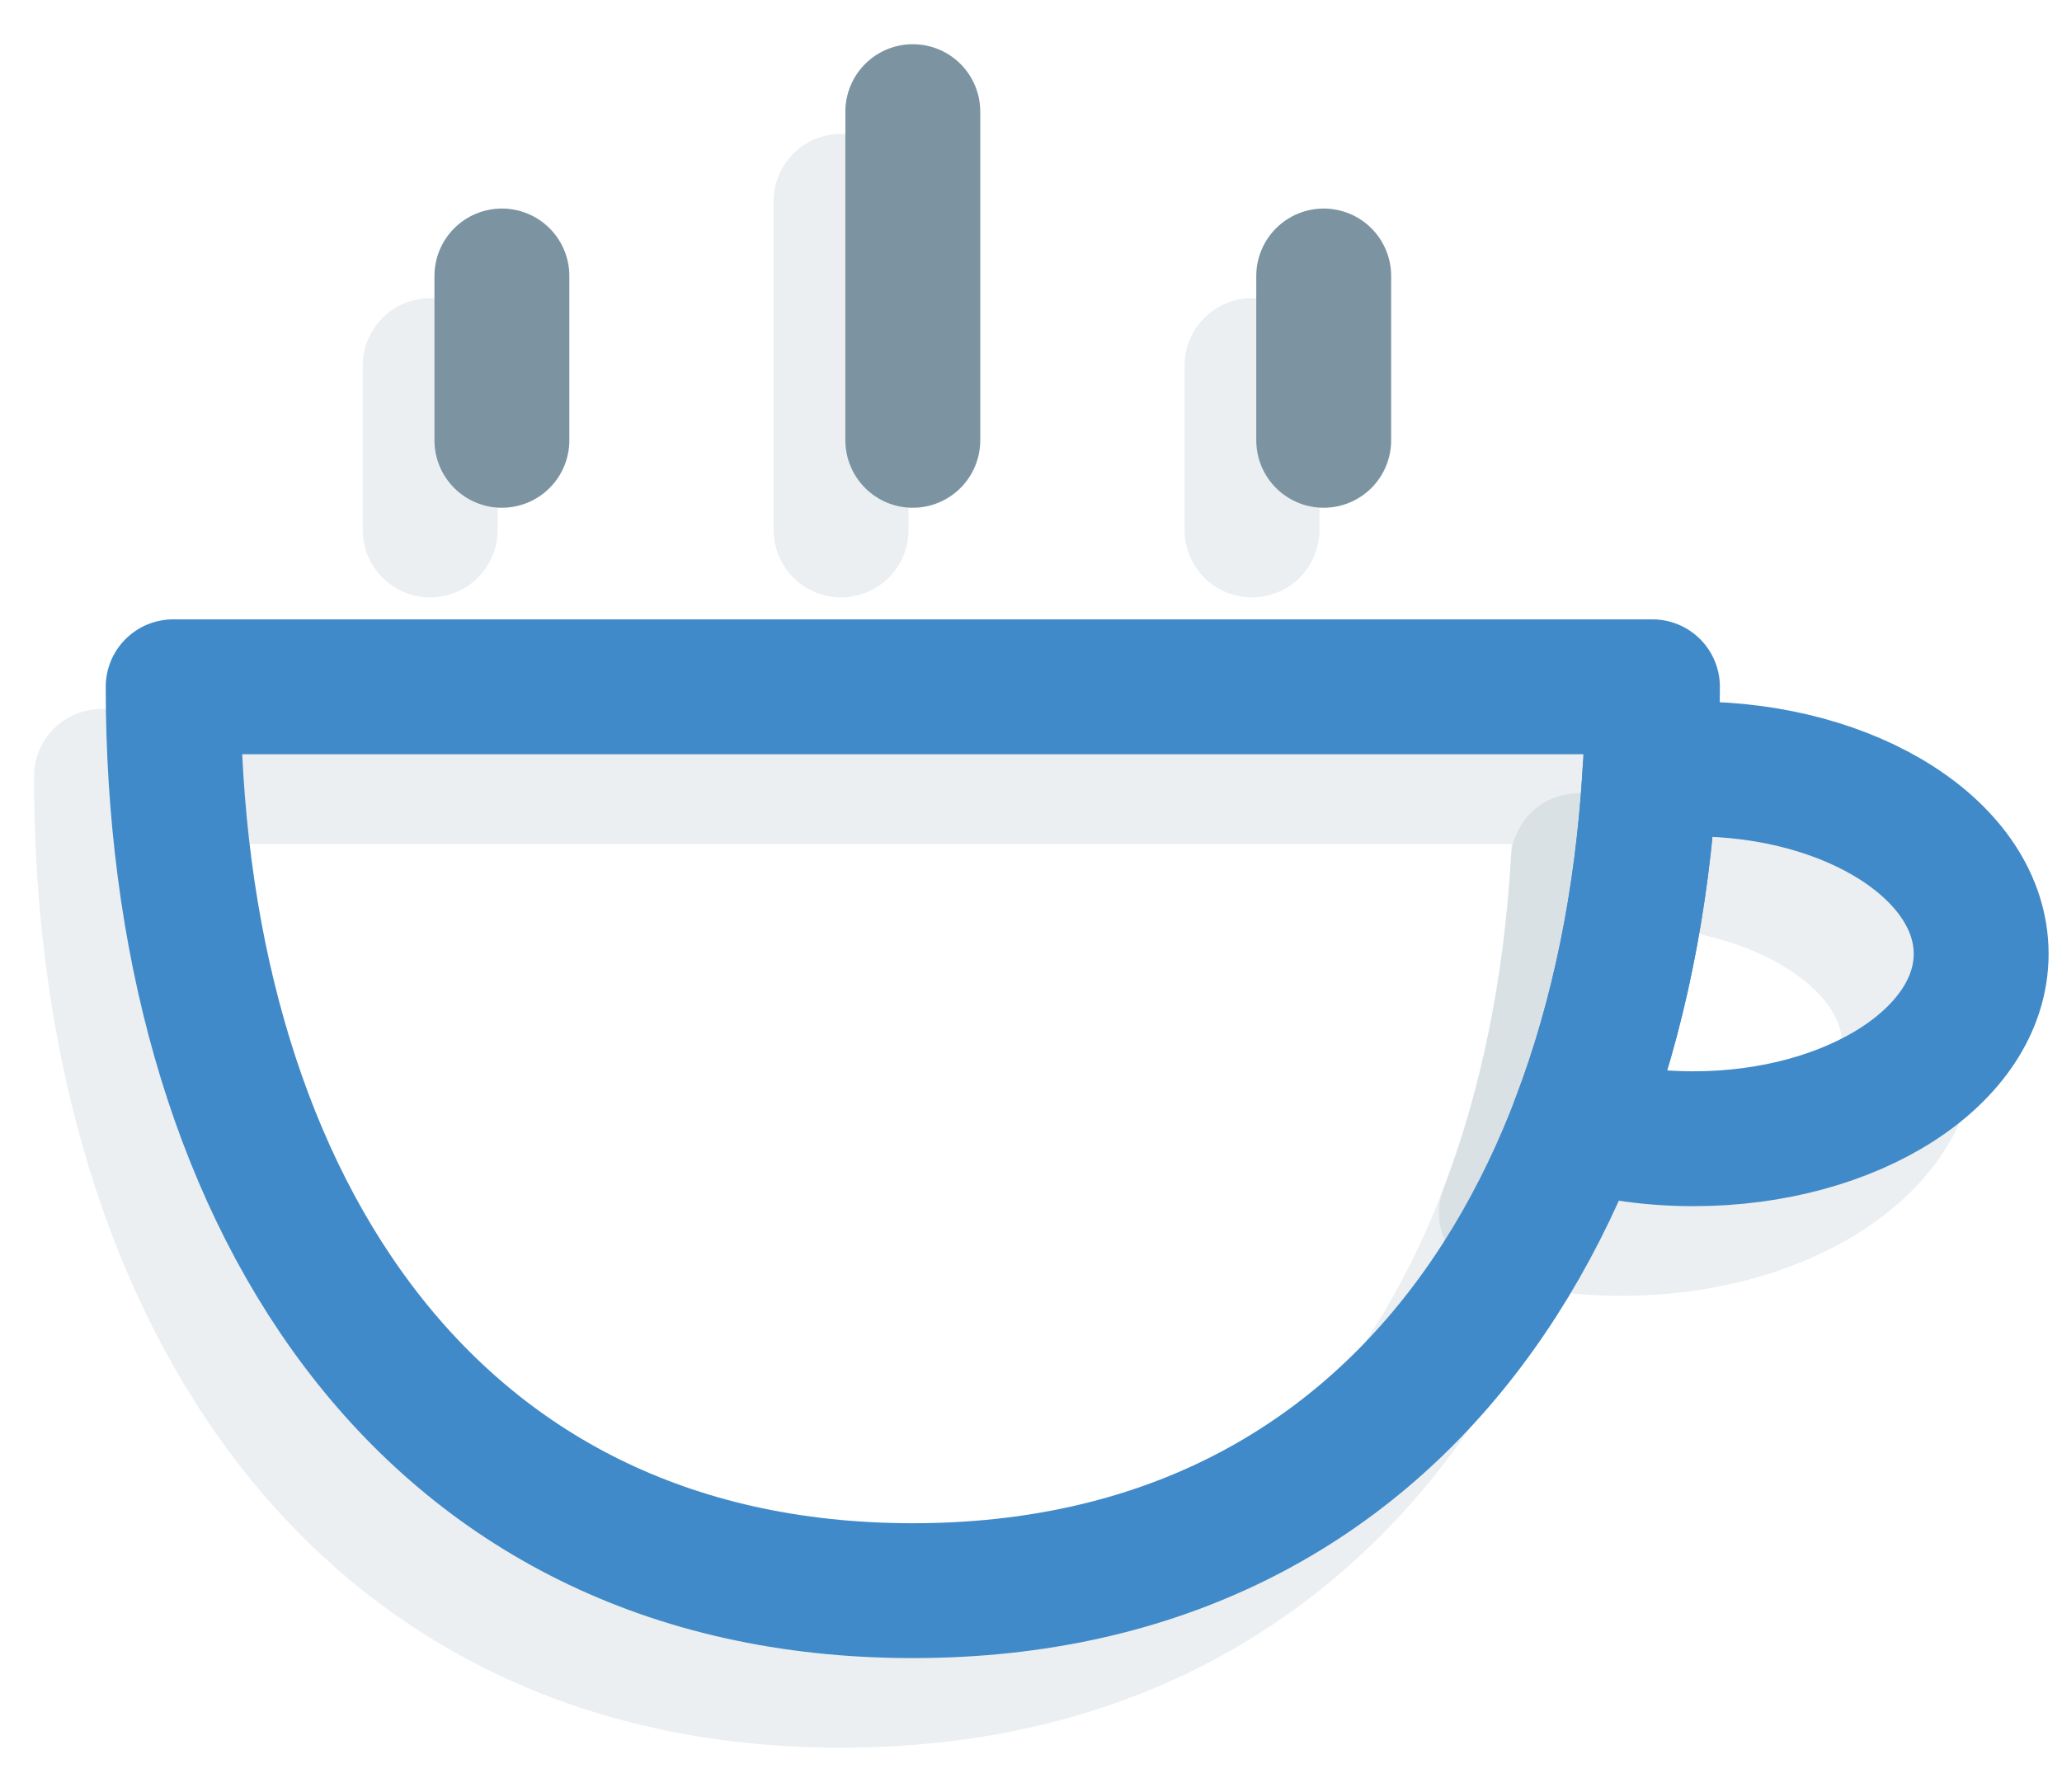 <svg width="107" height="93" viewBox="0 0 107 93" fill="none" xmlns="http://www.w3.org/2000/svg">
<g clip-path="url(#clip0_464_107)">
<path fill-rule="evenodd" clip-rule="evenodd" d="M5.264 40.298C5.264 66.205 18.058 87.207 43.645 87.207C69.232 87.207 82.025 66.205 82.025 40.298H5.264Z" stroke="#7C94A2" stroke-opacity="0.15" stroke-width="7" stroke-linecap="round" stroke-linejoin="round"/>
<path d="M43.645 27.504V10.446" stroke="#7C94A2" stroke-opacity="0.15" stroke-width="7" stroke-linecap="round" stroke-linejoin="round"/>
<path d="M64.967 27.505V18.976" stroke="#7C94A2" stroke-opacity="0.15" stroke-width="7" stroke-linecap="round" stroke-linejoin="round"/>
<path d="M22.322 27.505V18.976" stroke="#7C94A2" stroke-opacity="0.15" stroke-width="7" stroke-linecap="round" stroke-linejoin="round"/>
<path d="M78.167 62.949C80.277 57.439 81.522 51.252 81.901 44.671C82.637 44.6 83.391 44.562 84.158 44.562C92.401 44.562 99.083 48.858 99.083 54.158C99.083 59.457 92.401 63.753 84.158 63.753C82.027 63.753 80.001 63.466 78.167 62.949Z" stroke="#7C94A2" stroke-opacity="0.15" stroke-width="7" stroke-linecap="round" stroke-linejoin="round"/>
<path fill-rule="evenodd" clip-rule="evenodd" d="M8.986 35.645C8.986 61.553 21.78 82.555 47.367 82.555C72.954 82.555 85.747 61.553 85.747 35.645H8.986Z" stroke="#418AC9" stroke-width="7" stroke-linecap="round" stroke-linejoin="round"/>
<path d="M47.367 22.852V5.794" stroke="#7C94A2" stroke-width="7" stroke-linecap="round" stroke-linejoin="round"/>
<path d="M68.689 22.852V14.323" stroke="#7C94A2" stroke-width="7" stroke-linecap="round" stroke-linejoin="round"/>
<path d="M26.044 22.852V14.323" stroke="#7C94A2" stroke-width="7" stroke-linecap="round" stroke-linejoin="round"/>
<path d="M81.889 58.296C83.999 52.787 85.244 46.6 85.623 40.019C86.359 39.947 87.112 39.91 87.879 39.91C96.123 39.91 102.805 44.206 102.805 49.505C102.805 54.804 96.123 59.1 87.879 59.1C85.749 59.1 83.722 58.813 81.889 58.296Z" stroke="#418AC9" stroke-width="7" stroke-linecap="round" stroke-linejoin="round"/>
</g>
<defs>
<clipPath id="clip0_464_107">
<rect width="107" height="93" fill="white"/>
</clipPath>
</defs>
</svg>
